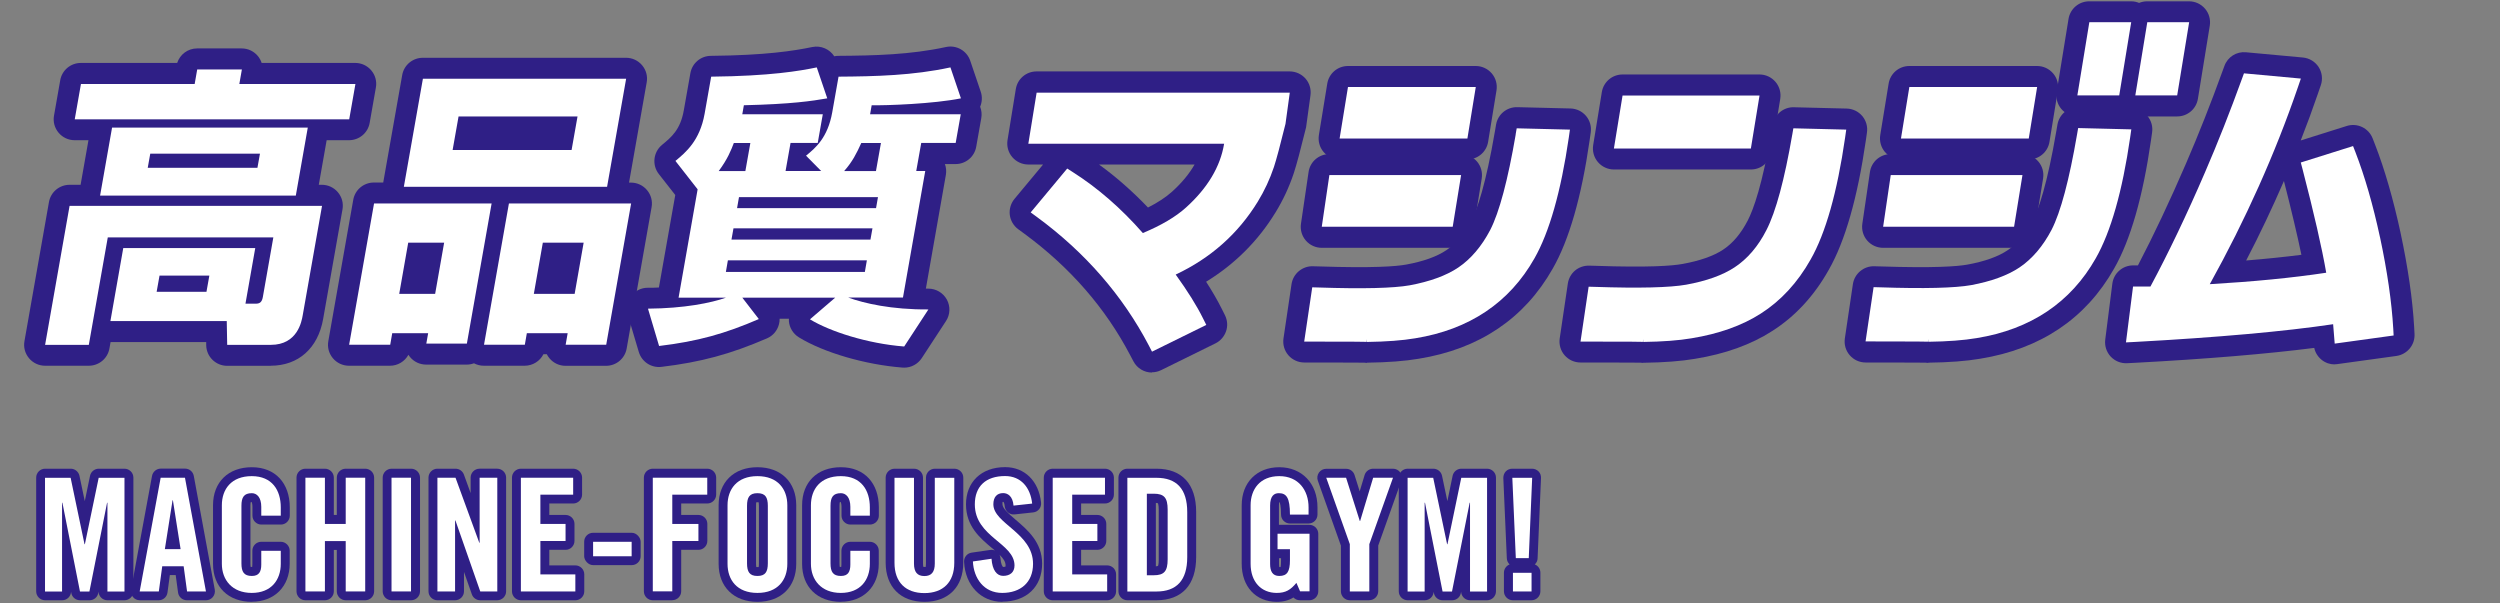 <svg id="a" xmlns="http://www.w3.org/2000/svg" viewBox="0 0 286 69"><rect x="0" y="0" width="286" height="69" fill="#808080" stroke="none"/><defs><style>.c{fill:#2f1f86;}.c,.d{stroke-width:0px;}.d{fill:#fff;}</style></defs><g id="b"><path class="c" d="M131.79,42.62c-.87,0-1.7-.47-2.13-1.29l-.38-.72c-2.82-5.38-6.88-10.04-12.09-13.87l-.71-.52c-.53-.39-.88-.99-.96-1.64-.08-.66.12-1.32.54-1.83l3.27-3.93h-1.7c-.7,0-1.37-.31-1.83-.85-.46-.54-.65-1.25-.54-1.94l.95-5.85c.19-1.16,1.19-2.01,2.37-2.01h28.96c.69,0,1.35.3,1.81.82.46.52.66,1.22.57,1.9l-.49,3.57c0,.08-.03.17-.05.25-.6,2.44-1.06,4.16-1.37,5.1-.53,1.59-1.23,3.09-2.09,4.49-2,3.27-4.67,5.93-7.94,7.93.72,1.12,1.32,2.16,1.79,3.1l.37.74c.28.57.33,1.23.12,1.83s-.64,1.1-1.21,1.38l-6.21,3.06c-.34.17-.7.25-1.06.25v.03ZM125.74,18.83c1.95,1.41,3.82,3.06,5.59,4.91,1.13-.57,2.05-1.18,2.75-1.81,1.11-1,1.97-2.04,2.58-3.11h-10.92Z"/><path class="c" d="M167.87,18.24h-14.62c-.7,0-1.37-.31-1.83-.85-.46-.54-.65-1.25-.54-1.94l.96-5.89c.19-1.16,1.19-2.01,2.37-2.01h14.62c.7,0,1.37.31,1.83.85s.65,1.25.54,1.94l-.96,5.89c-.19,1.16-1.19,2.01-2.37,2.01Z"/><path class="c" d="M166.19,28.35h-14.98c-.7,0-1.36-.3-1.82-.83s-.66-1.23-.56-1.92l.87-5.92c.17-1.18,1.18-2.05,2.37-2.05h15.07c.7,0,1.37.31,1.83.85s.65,1.25.54,1.94l-.96,5.92c-.19,1.16-1.19,2.01-2.37,2.01h.01Z"/><path class="c" d="M156.39,41.51c-.11,0-.21,0-.31-.02-.31,0-1.51-.02-5.91-.02h-.96c-.7,0-1.36-.3-1.82-.83s-.66-1.23-.56-1.92l.92-6.21c.18-1.21,1.25-2.09,2.45-2.05l.74.02c6.09.2,8.75,0,9.91-.21,1.98-.36,3.54-.92,4.63-1.66,1.11-.75,2.08-1.91,2.87-3.42.63-1.23,1.62-4.01,2.68-10.23h0l.12-.71c.2-1.17,1.23-2.02,2.43-1.99l6.09.15c.69.02,1.33.33,1.77.85.44.52.64,1.21.54,1.89l-.13.92c-.93,6.47-2.35,11.4-4.22,14.66-3.24,5.72-8.4,9.19-15.33,10.31-1.57.27-3.56.42-5.89.45h-.03v.02Z"/><path class="c" d="M200.3,19.39h-15.67c-.7,0-1.37-.31-1.83-.85s-.65-1.25-.54-1.94l.99-6.07c.19-1.16,1.19-2.01,2.37-2.01h15.67c.7,0,1.37.31,1.83.85s.65,1.25.54,1.94l-.99,6.07c-.19,1.16-1.19,2.01-2.37,2.01Z"/><path class="c" d="M187.99,41.51c-.11,0-.21,0-.31-.02-.31,0-1.52-.02-5.91-.02h-.96c-.7,0-1.36-.3-1.82-.83s-.66-1.23-.56-1.92l.93-6.28c.18-1.21,1.21-2.08,2.45-2.05l.74.02c6.08.21,8.74,0,9.91-.21,1.99-.36,3.56-.91,4.65-1.63,1.12-.73,2.06-1.86,2.83-3.34.67-1.3,1.68-4.12,2.73-10.26h0l.12-.71c.2-1.17,1.27-2.03,2.43-1.99l6.05.15c.69.02,1.33.33,1.77.85.44.52.64,1.21.54,1.89l-.13.92c-.95,6.54-2.37,11.51-4.23,14.77-1.67,2.99-3.86,5.36-6.5,7.03-2.39,1.54-5.36,2.61-8.82,3.17-1.58.27-3.56.42-5.89.45h-.03.01Z"/><path class="c" d="M232.09,18.24h-14.62c-.7,0-1.37-.31-1.83-.85-.46-.54-.65-1.25-.54-1.94l.96-5.89c.19-1.16,1.19-2.01,2.37-2.01h14.62c.7,0,1.37.31,1.83.85s.65,1.25.54,1.94l-.96,5.89c-.19,1.16-1.19,2.01-2.37,2.01Z"/><path class="c" d="M220.61,41.51c-.11,0-.21,0-.31-.02-.31,0-1.52-.02-5.91-.02h-.96c-.7,0-1.36-.3-1.82-.83s-.66-1.23-.56-1.92l.92-6.21c.18-1.21,1.25-2.09,2.45-2.05l.74.02c6.09.2,8.75,0,9.91-.21,1.98-.36,3.54-.92,4.63-1.66,1.11-.75,2.08-1.91,2.87-3.42.63-1.23,1.62-4.01,2.68-10.23l.12-.7c.2-1.18,1.23-2.03,2.43-2l6.09.15c.69.02,1.33.33,1.77.85s.64,1.21.54,1.89l-.13.92c-.93,6.47-2.35,11.4-4.22,14.66-3.24,5.72-8.4,9.19-15.33,10.31-1.57.27-3.56.42-5.89.45h-.03v.02Z"/><path class="c" d="M230.41,28.35h-14.98c-.7,0-1.36-.3-1.82-.83s-.66-1.23-.56-1.92l.87-5.92c.17-1.18,1.18-2.05,2.37-2.05h15.07c.7,0,1.37.31,1.83.85s.65,1.25.54,1.94l-.96,5.92c-.19,1.16-1.19,2.01-2.37,2.01h.01Z"/><path class="c" d="M267.09,41.69c-.54,0-1.07-.18-1.5-.53s-.73-.83-.84-1.36c-5.33.68-12.18,1.26-20.41,1.7l-.99.05c-.72.04-1.4-.24-1.89-.76-.48-.52-.71-1.23-.62-1.94l.81-6.39c.15-1.2,1.17-2.1,2.38-2.1h.55c1.81-3.47,3.65-7.37,5.48-11.61,1.46-3.38,2.87-6.95,4.19-10.6l.22-.6c.37-1.03,1.38-1.68,2.48-1.57l6.51.6c.73.07,1.39.47,1.79,1.09s.49,1.39.25,2.08l-.34.99c-.61,1.78-1.26,3.55-1.96,5.33l5.27-1.66c1.21-.38,2.5.24,2.96,1.42l.28.72c1.1,2.84,2.08,6.23,2.91,10.07h0c.85,3.97,1.38,7.61,1.56,10.82l.04.76c.07,1.25-.83,2.34-2.07,2.52l-6.74.93c-.11.02-.22.02-.33.02v.02ZM261.28,20.71c-1.32,3.05-2.76,6.09-4.32,9.09,2.23-.18,4.34-.4,6.32-.65-.48-2.3-1.15-5.13-2-8.45h0Z"/><path class="c" d="M242.44,13.32h-4.79c-.7,0-1.37-.31-1.83-.85-.46-.54-.65-1.25-.54-1.94l1.36-8.37c.19-1.16,1.19-2.01,2.37-2.01h4.79c.7,0,1.37.31,1.83.85s.65,1.25.54,1.94l-1.36,8.37c-.19,1.16-1.19,2.01-2.37,2.01Z"/><path class="c" d="M249.07,13.32h-4.79c-.7,0-1.37-.31-1.83-.85-.46-.54-.65-1.25-.54-1.94l1.36-8.37c.19-1.16,1.19-2.01,2.37-2.01h4.79c.7,0,1.37.31,1.83.85s.65,1.25.54,1.94l-1.36,8.37c-.19,1.16-1.19,2.01-2.37,2.01Z"/><path class="d" d="M117.63,16.44h22.41c-.43,2.62-1.89,5.07-4.35,7.29-1.19,1.08-2.86,2.06-4.95,2.93-2.47-2.82-5.17-5.17-8.04-6.99l-.61-.39-4.18,5.02.71.52c5.51,4.04,9.81,8.99,12.8,14.69l.37.72,6.21-3.06-.37-.74c-.71-1.44-1.76-3.12-3.13-5.02,4-1.88,7.15-4.68,9.39-8.34.76-1.24,1.38-2.57,1.85-3.97.28-.86.72-2.49,1.32-4.93l.49-3.57h-28.96l-.95,5.85h-.01Z"/><polygon class="d" points="168.83 9.95 154.21 9.95 153.25 15.85 167.87 15.85 168.83 9.95"/><polygon class="d" points="167.15 20.03 152.08 20.03 151.21 25.94 166.19 25.94 167.15 20.03"/><path class="d" d="M173.4,15.37c-.9,5.24-1.88,8.92-2.92,10.94-.98,1.87-2.21,3.32-3.66,4.3-1.37.92-3.24,1.6-5.55,2.03-1.85.33-5.37.42-10.41.25l-.74-.02-.92,6.21h.96c5.05,0,6.04.02,6.18.03l.03-.32v.33c2.21-.03,4.08-.17,5.54-.42,6.18-1,10.77-4.08,13.63-9.14,1.71-3,3.03-7.65,3.93-13.81l.13-.92-6.09-.15-.12.7h.01Z"/><polygon class="d" points="201.29 10.93 185.62 10.93 184.63 16.99 200.3 16.99 201.29 10.93"/><path class="d" d="M205.04,15.37c-.89,5.17-1.88,8.85-2.96,10.95-.95,1.87-2.18,3.3-3.64,4.26-1.36.9-3.23,1.57-5.55,1.99-1.85.33-5.37.42-10.41.25l-.74-.02-.93,6.28h.96c5.05,0,6.04.02,6.18.03l.03-.32v.33c2.21-.03,4.08-.17,5.54-.42,3.13-.51,5.79-1.46,7.92-2.83,2.29-1.46,4.21-3.54,5.7-6.19,1.71-3,3.04-7.69,3.94-13.93l.13-.92-6.05-.15-.12.7h0Z"/><polygon class="d" points="233.05 9.95 218.43 9.95 217.47 15.85 232.09 15.85 233.05 9.95"/><path class="d" d="M243.83,14.8l-6.09-.15-.12.7c-.9,5.24-1.88,8.92-2.92,10.94-.98,1.87-2.21,3.32-3.66,4.3-1.37.92-3.24,1.6-5.55,2.03-1.85.33-5.37.42-10.41.25l-.74-.02-.92,6.21h.96c5.05,0,6.04.02,6.18.03l.03-.32v.33c2.21-.03,4.08-.17,5.54-.42,6.18-1,10.77-4.08,13.63-9.14,1.71-3,3.04-7.65,3.93-13.81l.13-.92h.01Z"/><polygon class="d" points="231.37 20.03 216.3 20.03 215.43 25.94 230.41 25.94 231.37 20.03"/><path class="d" d="M272.27,27.14c-.8-3.72-1.75-6.99-2.8-9.71l-.28-.72-5.98,1.88.2.76c1.31,5.04,2.22,9.02,2.71,11.85-3.89.59-8.36,1.02-13.32,1.31,4.09-7.37,7.48-14.94,10.08-22.53l.34-.99-6.51-.6-.22.6c-1.34,3.7-2.76,7.31-4.24,10.73-2.08,4.83-4.18,9.22-6.24,13.06h-1.99l-.81,6.39.99-.05c9.52-.52,17.15-1.2,22.71-2.03l.18,2.22,6.74-.93-.04-.76c-.18-3.1-.69-6.61-1.51-10.45v-.03Z"/><polygon class="d" points="243.81 2.54 239.02 2.54 237.65 10.91 242.44 10.91 243.81 2.54"/><polygon class="d" points="250.44 2.54 245.65 2.54 244.28 10.91 249.07 10.91 250.44 2.54"/><path class="c" d="M30.99,41.85h-5c-1.31,0-2.38-1.05-2.4-2.36v-.36h-10.94l-.13.73c-.2,1.15-1.2,1.98-2.36,1.98h-5c-.71,0-1.38-.31-1.84-.86s-.65-1.26-.52-1.96l2.8-15.9c.2-1.15,1.2-1.98,2.36-1.98h1.26l.9-5.1h-1.58c-.71,0-1.38-.31-1.84-.86s-.65-1.26-.52-1.96l.71-4.04c.2-1.15,1.2-1.98,2.36-1.98h11.02c.32-.98,1.23-1.66,2.28-1.66h5.1c.71,0,1.38.31,1.84.86.2.24.35.51.44.8h10.71c.71,0,1.38.31,1.84.86s.65,1.26.52,1.96l-.71,4.04c-.2,1.15-1.2,1.98-2.36,1.98h-2.56l-.9,5.1h.35c.71,0,1.38.31,1.84.86s.65,1.26.52,1.96l-2.21,12.52c-.59,3.36-2.83,5.36-6.01,5.36h.03Z"/><path class="c" d="M69.34,41.85h-4.64c-.71,0-1.38-.31-1.84-.86-.12-.14-.22-.3-.31-.47h-.38c-.4.79-1.22,1.32-2.15,1.32h-4.67c-.4,0-.79-.1-1.13-.28-.26.1-.54.15-.83.15h-4.64c-.71,0-1.38-.31-1.84-.86-.07-.08-.13-.17-.19-.26-.41.75-1.21,1.25-2.1,1.25h-4.7c-.71,0-1.38-.31-1.84-.86s-.65-1.26-.52-1.96l2.85-16.16c.2-1.15,1.2-1.98,2.36-1.98h1.07l2.17-12.29c.2-1.15,1.2-1.98,2.36-1.98h23.25c.71,0,1.38.31,1.84.86s.65,1.26.52,1.96l-2.02,11.46h.22c.71,0,1.38.31,1.84.86s.65,1.26.52,1.96l-2.85,16.16c-.2,1.15-1.2,1.98-2.36,1.98h.01Z"/><path class="c" d="M103.42,42.05h-.19c-4.25-.33-9.01-1.72-11.84-3.46-.65-.4-1.08-1.09-1.14-1.85v-.28h-1.06c0,.22-.02.44-.08.65-.19.72-.69,1.31-1.37,1.6-4.19,1.81-7.57,2.72-12.07,3.26-1.17.14-2.25-.58-2.59-1.7l-1.27-4.27c-.21-.72-.08-1.5.37-2.11.45-.61,1.16-.97,1.91-.97.45,0,.88,0,1.29-.03l1.87-10.58-1.88-2.4c-.8-1.02-.64-2.5.36-3.33,1.09-.9,2.11-1.74,2.5-3.97l.75-4.24c.2-1.14,1.18-1.97,2.34-1.98,6.25-.06,9.49-.57,11.61-1.01.99-.2,1.98.24,2.51,1.06.15-.03.3-.05.46-.05,4.18-.03,8.27-.13,12.32-1.01,1.2-.26,2.39.42,2.78,1.58l1.2,3.54c.19.56.16,1.17-.07,1.71.16.41.21.86.13,1.3l-.58,3.28c-.2,1.15-1.2,1.98-2.36,1.98h-1.22c.14.39.18.81.11,1.23l-2.29,13.02h.29c.88,0,1.68.48,2.11,1.25.42.78.39,1.72-.1,2.46l-2.77,4.24c-.45.68-1.2,1.09-2.01,1.09h-.02Z"/><path class="d" d="M28.08,34.74h1.19c.4,0,.69-.13.8-.76l1.2-6.82H12.33l-2.17,12.29h-5l2.8-15.9h28.88l-2.21,12.52c-.12.7-.6,3.38-3.64,3.38h-5l-.05-2.72h-13.31l1.47-8.35h15.1s-1.12,6.36-1.12,6.36ZM22.57,7.95h5.1l-.29,1.66h13.28l-.71,4.04H8.55l.71-4.04h13.01l.29-1.66h0ZM35.21,14.6l-1.37,7.78H11.45l1.37-7.78h22.39ZM17.19,17.58l-.29,1.62h12.55l.29-1.62h-12.55ZM18.25,31.53l-.33,1.85h5.7l.33-1.85h-5.7Z"/><path class="d" d="M42.79,23.28h13.45l-2.83,16.03h-4.64l.21-1.19h-4.11l-.23,1.32h-4.7l2.85-16.16ZM45.67,33.62h4.11l1.03-5.86h-4.11l-1.03,5.86ZM69.45,21.37h-23.25l2.18-12.36h23.25l-2.18,12.36ZM66.07,13.32h-13.61l-.68,3.84h13.61l.68-3.84ZM58.22,23.28h13.98l-2.85,16.16h-4.64l.23-1.32h-4.67l-.23,1.32h-4.67l2.85-16.16ZM61.07,33.62h4.67l1.03-5.86h-4.67l-1.03,5.86Z"/><path class="d" d="M93.95,19.57l-1.74-1.76c1.05-.86,2.48-2.02,3-4.97l.72-4.07c4.24-.03,8.5-.13,12.8-1.06l1.2,3.54c-3.09.63-8.56.83-10.21.79l-.18,1.03h10.37l-.58,3.28h-3.94l-.57,3.21h1.03l-2.55,14.48h-6.26c1.8.66,4.95,1.39,9.17,1.36l-2.77,4.24c-4.21-.33-8.5-1.72-10.78-3.11l2.89-2.48h-10.63l1.89,2.45c-3.84,1.66-6.97,2.55-11.41,3.08l-1.27-4.27c4.15-.03,7.24-.66,8.93-1.26h-5.43l2.18-12.39-2.54-3.25c1.2-.99,2.79-2.32,3.34-5.4l.75-4.24c6.77-.07,10.15-.66,12.08-1.06l1.2,3.54c-1.71.3-4.06.66-9.54.79l-.18,1.03h9.21l-.58,3.28h-3.11l-.57,3.21h4.11-.03ZM85.27,19.57l.57-3.21h-1.89c-.31.8-.68,1.79-1.73,3.21h3.05ZM99.17,29.78h-15.9l-.23,1.33h15.9l.23-1.33ZM99.81,26.12h-15.9l-.23,1.29h15.9l.23-1.29ZM100.44,22.55h-15.9l-.22,1.26h15.9l.22-1.26ZM100.21,19.57l.57-3.21h-2.25c-.54,1.19-1,2.12-1.96,3.21h3.64Z"/><path class="c" d="M14.24,68.67h-1.95c-.55,0-1-.44-1.02-.99l-.03.17c-.09.48-.51.82-1,.82h-1.08c-.49,0-.91-.34-1-.82l-.03-.15c-.03.54-.47.97-1.02.97h-1.95c-.56,0-1.02-.46-1.02-1.02v-13.01c0-.56.46-1.02,1.02-1.02h2.93c.48,0,.9.34,1,.81l.61,2.9.6-2.9c.1-.47.52-.81,1-.81h2.94c.56,0,1.02.46,1.02,1.02v13.01c0,.56-.46,1.02-1.02,1.02Z"/><path class="c" d="M23.54,68.67h-2.16c-.51,0-.94-.38-1.01-.88l-.27-2h-.67l-.27,2c-.07.51-.5.88-1.01.88h-2.16c-.3,0-.59-.13-.78-.37-.19-.23-.27-.54-.22-.84l2.4-13.01c.09-.48.51-.84,1-.84h2.78c.49,0,.91.35,1,.84l2.4,13.01c.05.3-.03.61-.22.84-.19.23-.48.37-.78.37h-.03Z"/><path class="c" d="M28.81,68.85c-2.7,0-4.44-1.71-4.44-4.35v-6.7c0-2.64,1.74-4.35,4.44-4.35s4.34,1.84,4.34,4.59v.95c0,.56-.46,1.02-1.02,1.02h-2.23c-.56,0-1.02-.46-1.02-1.02v-1c0-.37-.08-.54-.11-.57-.03,0-.06.02-.08.02-.02.06-.04.19-.04.42v6.59c0,.22.02.34.03.41h.17c.01-.06.02-.15.02-.29v-1.57c0-.56.46-1.02,1.02-1.02h2.23c.56,0,1.02.46,1.02,1.02v1.49c0,2.6-1.74,4.35-4.34,4.35h0Z"/><path class="c" d="M41.78,68.67h-2.23c-.56,0-1.02-.46-1.02-1.02v-4.74h-.34v4.74c0,.56-.46,1.02-1.02,1.02h-2.23c-.56,0-1.02-.46-1.02-1.02v-13.01c0-.56.46-1.02,1.02-1.02h2.23c.56,0,1.02.46,1.02,1.02v4.27h.34v-4.27c0-.56.46-1.02,1.02-1.02h2.23c.56,0,1.02.46,1.02,1.02v13.01c0,.56-.46,1.02-1.02,1.02Z"/><path class="c" d="M47.03,68.67h-2.23c-.56,0-1.02-.46-1.02-1.02v-13.01c0-.56.46-1.02,1.02-1.02h2.23c.56,0,1.02.46,1.02,1.02v13.01c0,.56-.46,1.02-1.02,1.02Z"/><path class="c" d="M56.89,68.67h-1.95c-.43,0-.82-.27-.96-.68l-.9-2.56v2.22c0,.56-.46,1.02-1.02,1.02h-2.02c-.56,0-1.02-.46-1.02-1.02v-13.01c0-.56.46-1.02,1.02-1.02h2.07c.43,0,.81.27.96.67l.77,2.12v-1.77c0-.56.46-1.02,1.02-1.02h2.02c.56,0,1.02.46,1.02,1.02v13.01c0,.56-.46,1.02-1.02,1.02h.01Z"/><path class="c" d="M65.82,68.67h-6.23c-.56,0-1.02-.46-1.02-1.02v-13.01c0-.56.46-1.02,1.02-1.02h5.98c.56,0,1.02.46,1.02,1.02v1.94c0,.56-.46,1.02-1.02,1.02h-2.73v1.31h1.86c.56,0,1.02.46,1.02,1.02v1.95c0,.56-.46,1.02-1.02,1.02h-1.86v1.78h2.98c.56,0,1.02.46,1.02,1.02v1.95c0,.56-.46,1.02-1.02,1.02h0Z"/><rect class="c" x="66.83" y="60.95" width="6.46" height="3.7" rx="1.02" ry="1.02"/><path class="c" d="M76.91,68.67h-2.23c-.56,0-1.02-.46-1.02-1.02v-13.01c0-.56.46-1.02,1.02-1.02h6.23c.56,0,1.02.46,1.02,1.02v1.94c0,.56-.46,1.02-1.02,1.02h-2.98v1.31h1.97c.56,0,1.02.46,1.02,1.02v1.95c0,.56-.46,1.02-1.02,1.02h-1.97v4.74c0,.56-.46,1.02-1.02,1.02h0Z"/><path class="c" d="M86.65,68.85c-2.7,0-4.44-1.71-4.44-4.35v-6.7c0-2.64,1.74-4.35,4.44-4.35s4.44,1.71,4.44,4.35v6.7c0,2.64-1.74,4.35-4.44,4.35ZM86.54,64.92h0ZM86.52,64.87h.27c.02-.07.03-.19.03-.41v-6.59c0-.22-.02-.35-.03-.41h-.27c-.02.07-.03.19-.03.41v6.59c0,.22.02.34.03.41Z"/><path class="c" d="M96.2,68.85c-2.7,0-4.44-1.71-4.44-4.35v-6.7c0-2.64,1.74-4.35,4.44-4.35s4.34,1.84,4.34,4.59v.95c0,.56-.46,1.02-1.02,1.02h-2.23c-.56,0-1.02-.46-1.02-1.02v-1c0-.37-.08-.54-.11-.57-.03,0-.06.02-.08.02-.02.06-.04.19-.04.42v6.59c0,.22.02.34.03.41h.17c.01-.06.02-.15.02-.29v-1.57c0-.56.46-1.02,1.02-1.02h2.23c.56,0,1.02.46,1.02,1.02v1.49c0,2.6-1.74,4.35-4.34,4.35h.01Z"/><path class="c" d="M105.76,68.85c-2.74,0-4.44-1.72-4.44-4.48v-9.73c0-.56.46-1.02,1.02-1.02h2.23c.56,0,1.02.46,1.02,1.02v9.82c0,.23.03.35.05.4h.12c.07,0,.12,0,.14-.01,0-.02.03-.14.03-.39v-9.82c0-.56.46-1.02,1.02-1.02h2.23c.56,0,1.02.46,1.02,1.02v9.73c0,2.76-1.7,4.48-4.44,4.48Z"/><path class="c" d="M114.66,68.85c-2.44,0-4.24-1.88-4.37-4.57-.03-.53.35-.99.88-1.06l2.13-.31c.17-.03.35,0,.51.06-.11-.09-.22-.19-.35-.29-1.31-1.1-2.95-2.46-2.95-4.98s1.72-4.26,4.48-4.26c2.23,0,3.85,1.59,4.11,4.06.06.56-.34,1.06-.9,1.12l-2.13.23c-.28.03-.55-.05-.76-.23s-.34-.43-.37-.7c-.03-.35-.12-.48-.14-.5h-.11s-.01.09-.01.25c0,.51.74,1.13,1.52,1.8,1.35,1.15,3.02,2.57,3.02,5.01,0,2.64-1.79,4.35-4.55,4.35v.02ZM114.34,63.45c.06.12.1.26.11.4.05.73.25.98.3,1.01.2,0,.26-.03.28-.05,0,0,.01-.04.01-.12,0-.43-.26-.8-.71-1.24h0Z"/><path class="c" d="M126.66,68.67h-6.23c-.56,0-1.02-.46-1.02-1.02v-13.01c0-.56.46-1.02,1.02-1.02h5.98c.56,0,1.02.46,1.02,1.02v1.94c0,.56-.46,1.02-1.02,1.02h-2.73v1.31h1.86c.56,0,1.02.46,1.02,1.02v1.95c0,.56-.46,1.02-1.02,1.02h-1.86v1.78h2.98c.56,0,1.02.46,1.02,1.02v1.95c0,.56-.46,1.02-1.02,1.02h0Z"/><path class="c" d="M132.29,68.67h-3.32c-.56,0-1.02-.46-1.02-1.02v-13.01c0-.56.46-1.02,1.02-1.02h3.32c2.93,0,4.55,1.76,4.55,4.95v5.15c0,3.19-1.62,4.95-4.55,4.95ZM132.23,57.52v7.27c.18-.02.24-.05.25-.05h0s.08-.15.08-.73v-5.69c0-.58-.09-.73-.1-.75h0s-.07-.03-.24-.04h.01Z"/><path class="c" d="M146.06,68.85c-2.4,0-4.01-1.75-4.01-4.35v-6.7c0-2.6,1.73-4.35,4.3-4.35s4.37,1.84,4.37,4.59v.83c0,.56-.46,1.02-1.02,1.02h-2.13c-.56,0-1.02-.46-1.02-1.02,0-.99-.12-1.33-.17-1.43h-.03c-.02.07-.04.2-.04.4v2.2h3.48c.56,0,1.02.46,1.02,1.02v6.59c0,.56-.46,1.02-1.02,1.02h-1.08c-.29,0-.55-.12-.74-.32-.51.32-1.12.5-1.92.5h.01ZM146.35,64.87h.15s.05-.23.05-.77v-.24h-.23v.67c0,.17.02.28.03.34Z"/><path class="c" d="M156.65,68.67h-2.23c-.56,0-1.02-.46-1.02-1.02v-5.23l-2.64-7.43c-.11-.31-.06-.66.13-.93s.5-.43.83-.43h2.27c.45,0,.84.29.97.71l.59,1.87.56-1.86c.13-.43.53-.73.98-.73h2.27c.33,0,.64.16.83.43s.24.62.13.93l-2.65,7.43v5.23c0,.56-.46,1.02-1.02,1.02h0Z"/><path class="c" d="M170.12,68.67h-1.95c-.55,0-1-.44-1.02-.99l-.03.17c-.09.48-.51.82-1,.82h-1.08c-.49,0-.91-.34-1-.82l-.03-.15c-.03.54-.47.97-1.02.97h-1.95c-.56,0-1.02-.46-1.02-1.02v-13.01c0-.56.46-1.02,1.02-1.02h2.93c.48,0,.9.34,1,.81l.61,2.9.6-2.9c.1-.47.52-.81,1-.81h2.94c.56,0,1.02.46,1.02,1.02v13.01c0,.56-.46,1.02-1.02,1.02Z"/><path class="c" d="M175.2,68.67h-2.13c-.56,0-1.02-.46-1.02-1.02v-2.13c0-.43.27-.8.65-.95-.19-.18-.31-.42-.32-.7l-.4-9.19c0-.28.09-.55.28-.75s.46-.31.74-.31h2.27c.28,0,.54.11.74.31s.29.47.28.75l-.39,9.19c0,.28-.13.52-.32.7.38.15.64.52.64.95v2.13c0,.56-.46,1.02-1.02,1.02h0Z"/><path class="d" d="M14.24,54.66v13.01h-1.95v-10.16h-.04l-2.02,10.16h-1.08l-2.01-10.16h-.04v10.16h-1.95v-13.01h2.93l1.59,7.6h.04l1.58-7.6h2.95Z"/><path class="d" d="M18.14,67.66h-2.16l2.4-13.01h2.78l2.4,13.01h-2.16l-.39-2.88h-2.45l-.39,2.88h-.03ZM18.86,62.82h1.8l-.88-5.59h-.04l-.88,5.59Z"/><path class="d" d="M29.89,58.99v-1c0-1.1-.51-1.57-1.08-1.57-.9,0-1.19.47-1.19,1.44v6.59c0,.97.29,1.44,1.19,1.44.81,0,1.08-.47,1.08-1.31v-1.57h2.23v1.49c0,1.84-1.08,3.33-3.32,3.33s-3.42-1.49-3.42-3.33v-6.7c0-1.83,1.08-3.33,3.42-3.33s3.32,1.62,3.32,3.57v.95s-2.23,0-2.23,0Z"/><path class="d" d="M34.94,67.66v-13.01h2.23v5.29h2.38v-5.29h2.23v13.01h-2.23v-5.76h-2.38v5.76h-2.23Z"/><path class="d" d="M44.79,67.66v-13.01h2.23v13.01h-2.23Z"/><path class="d" d="M50.04,67.66v-13.01h2.07l2.72,7.44h.04v-7.44h2.02v13.01h-1.95l-2.84-8.12h-.04v8.12h-2.02Z"/><path class="d" d="M59.59,67.66v-13.01h5.98v1.94h-3.75v3.35h2.88v1.95h-2.88v3.82h4v1.95s-6.23,0-6.23,0Z"/><path class="d" d="M67.85,63.64v-1.66h4.41v1.66s-4.41,0-4.41,0Z"/><path class="d" d="M74.68,67.66v-13.01h6.23v1.94h-4v3.35h2.99v1.95h-2.99v5.76h-2.23Z"/><path class="d" d="M83.23,57.8c0-1.83,1.08-3.33,3.42-3.33s3.42,1.49,3.42,3.33v6.7c0,1.84-1.08,3.33-3.42,3.33s-3.42-1.49-3.42-3.33v-6.7ZM85.46,64.45c0,.97.29,1.44,1.19,1.44s1.19-.47,1.19-1.44v-6.59c0-.97-.29-1.44-1.19-1.44s-1.19.47-1.19,1.44v6.59Z"/><path class="d" d="M97.28,58.99v-1c0-1.1-.51-1.57-1.08-1.57-.9,0-1.19.47-1.19,1.44v6.59c0,.97.29,1.44,1.19,1.44.81,0,1.08-.47,1.08-1.31v-1.57h2.23v1.49c0,1.84-1.08,3.33-3.32,3.33s-3.42-1.49-3.42-3.33v-6.7c0-1.83,1.08-3.33,3.42-3.33s3.32,1.62,3.32,3.57v.95s-2.23,0-2.23,0Z"/><path class="d" d="M102.33,54.66h2.23v9.82c0,.96.38,1.42,1.19,1.42s1.19-.47,1.19-1.42v-9.82h2.23v9.73c0,2.23-1.3,3.46-3.42,3.46s-3.42-1.22-3.42-3.46v-9.73h0Z"/><path class="d" d="M115.95,57.85c-.09-1.11-.68-1.44-1.19-1.44-.72,0-1.12.47-1.12,1.28,0,2.22,4.54,3.28,4.54,6.81,0,2.14-1.44,3.33-3.53,3.33s-3.26-1.66-3.35-3.6l2.13-.31c.09,1.31.61,1.96,1.33,1.96.78,0,1.3-.41,1.3-1.19,0-2.57-4.54-3.26-4.54-6.99,0-2.07,1.26-3.24,3.46-3.24,1.82,0,2.9,1.31,3.1,3.15l-2.13.23h0Z"/><path class="d" d="M120.43,67.66v-13.01h5.98v1.94h-3.75v3.35h2.88v1.95h-2.88v3.82h4v1.95s-6.23,0-6.23,0Z"/><path class="d" d="M128.97,54.66h3.32c2.31,0,3.53,1.26,3.53,3.93v5.15c0,2.66-1.22,3.93-3.53,3.93h-3.32v-13.01ZM131.2,65.81h.78c1.19,0,1.6-.45,1.6-1.82v-5.69c0-1.37-.41-1.82-1.6-1.82h-.78v9.33Z"/><path class="d" d="M146.15,61.06h3.66v6.59h-1.08l-.42-.97c-.66.79-1.21,1.15-2.25,1.15-1.77,0-2.99-1.26-2.99-3.33v-6.7c0-1.83,1.08-3.33,3.28-3.33s3.35,1.62,3.35,3.57v.83h-2.13c0-1.94-.4-2.45-1.28-2.45-.54,0-.99.33-.99,1.42v6.68c0,.83.27,1.37,1.05,1.37.9,0,1.22-.5,1.22-1.8v-1.26h-1.42v-1.77Z"/><path class="d" d="M156.65,67.66h-2.23v-5.41l-2.7-7.6h2.27l1.57,4.95h.04l1.49-4.95h2.27l-2.71,7.6v5.41h0Z"/><path class="d" d="M170.12,54.66v13.01h-1.95v-10.16h-.04l-2.02,10.16h-1.08l-2.01-10.16h-.04v10.16h-1.95v-13.01h2.93l1.59,7.6h.04l1.58-7.6h2.95Z"/><path class="d" d="M173.01,54.66h2.27l-.39,9.19h-1.48l-.4-9.19h0ZM173.08,67.66v-2.13h2.13v2.13h-2.13Z"/></g></svg>